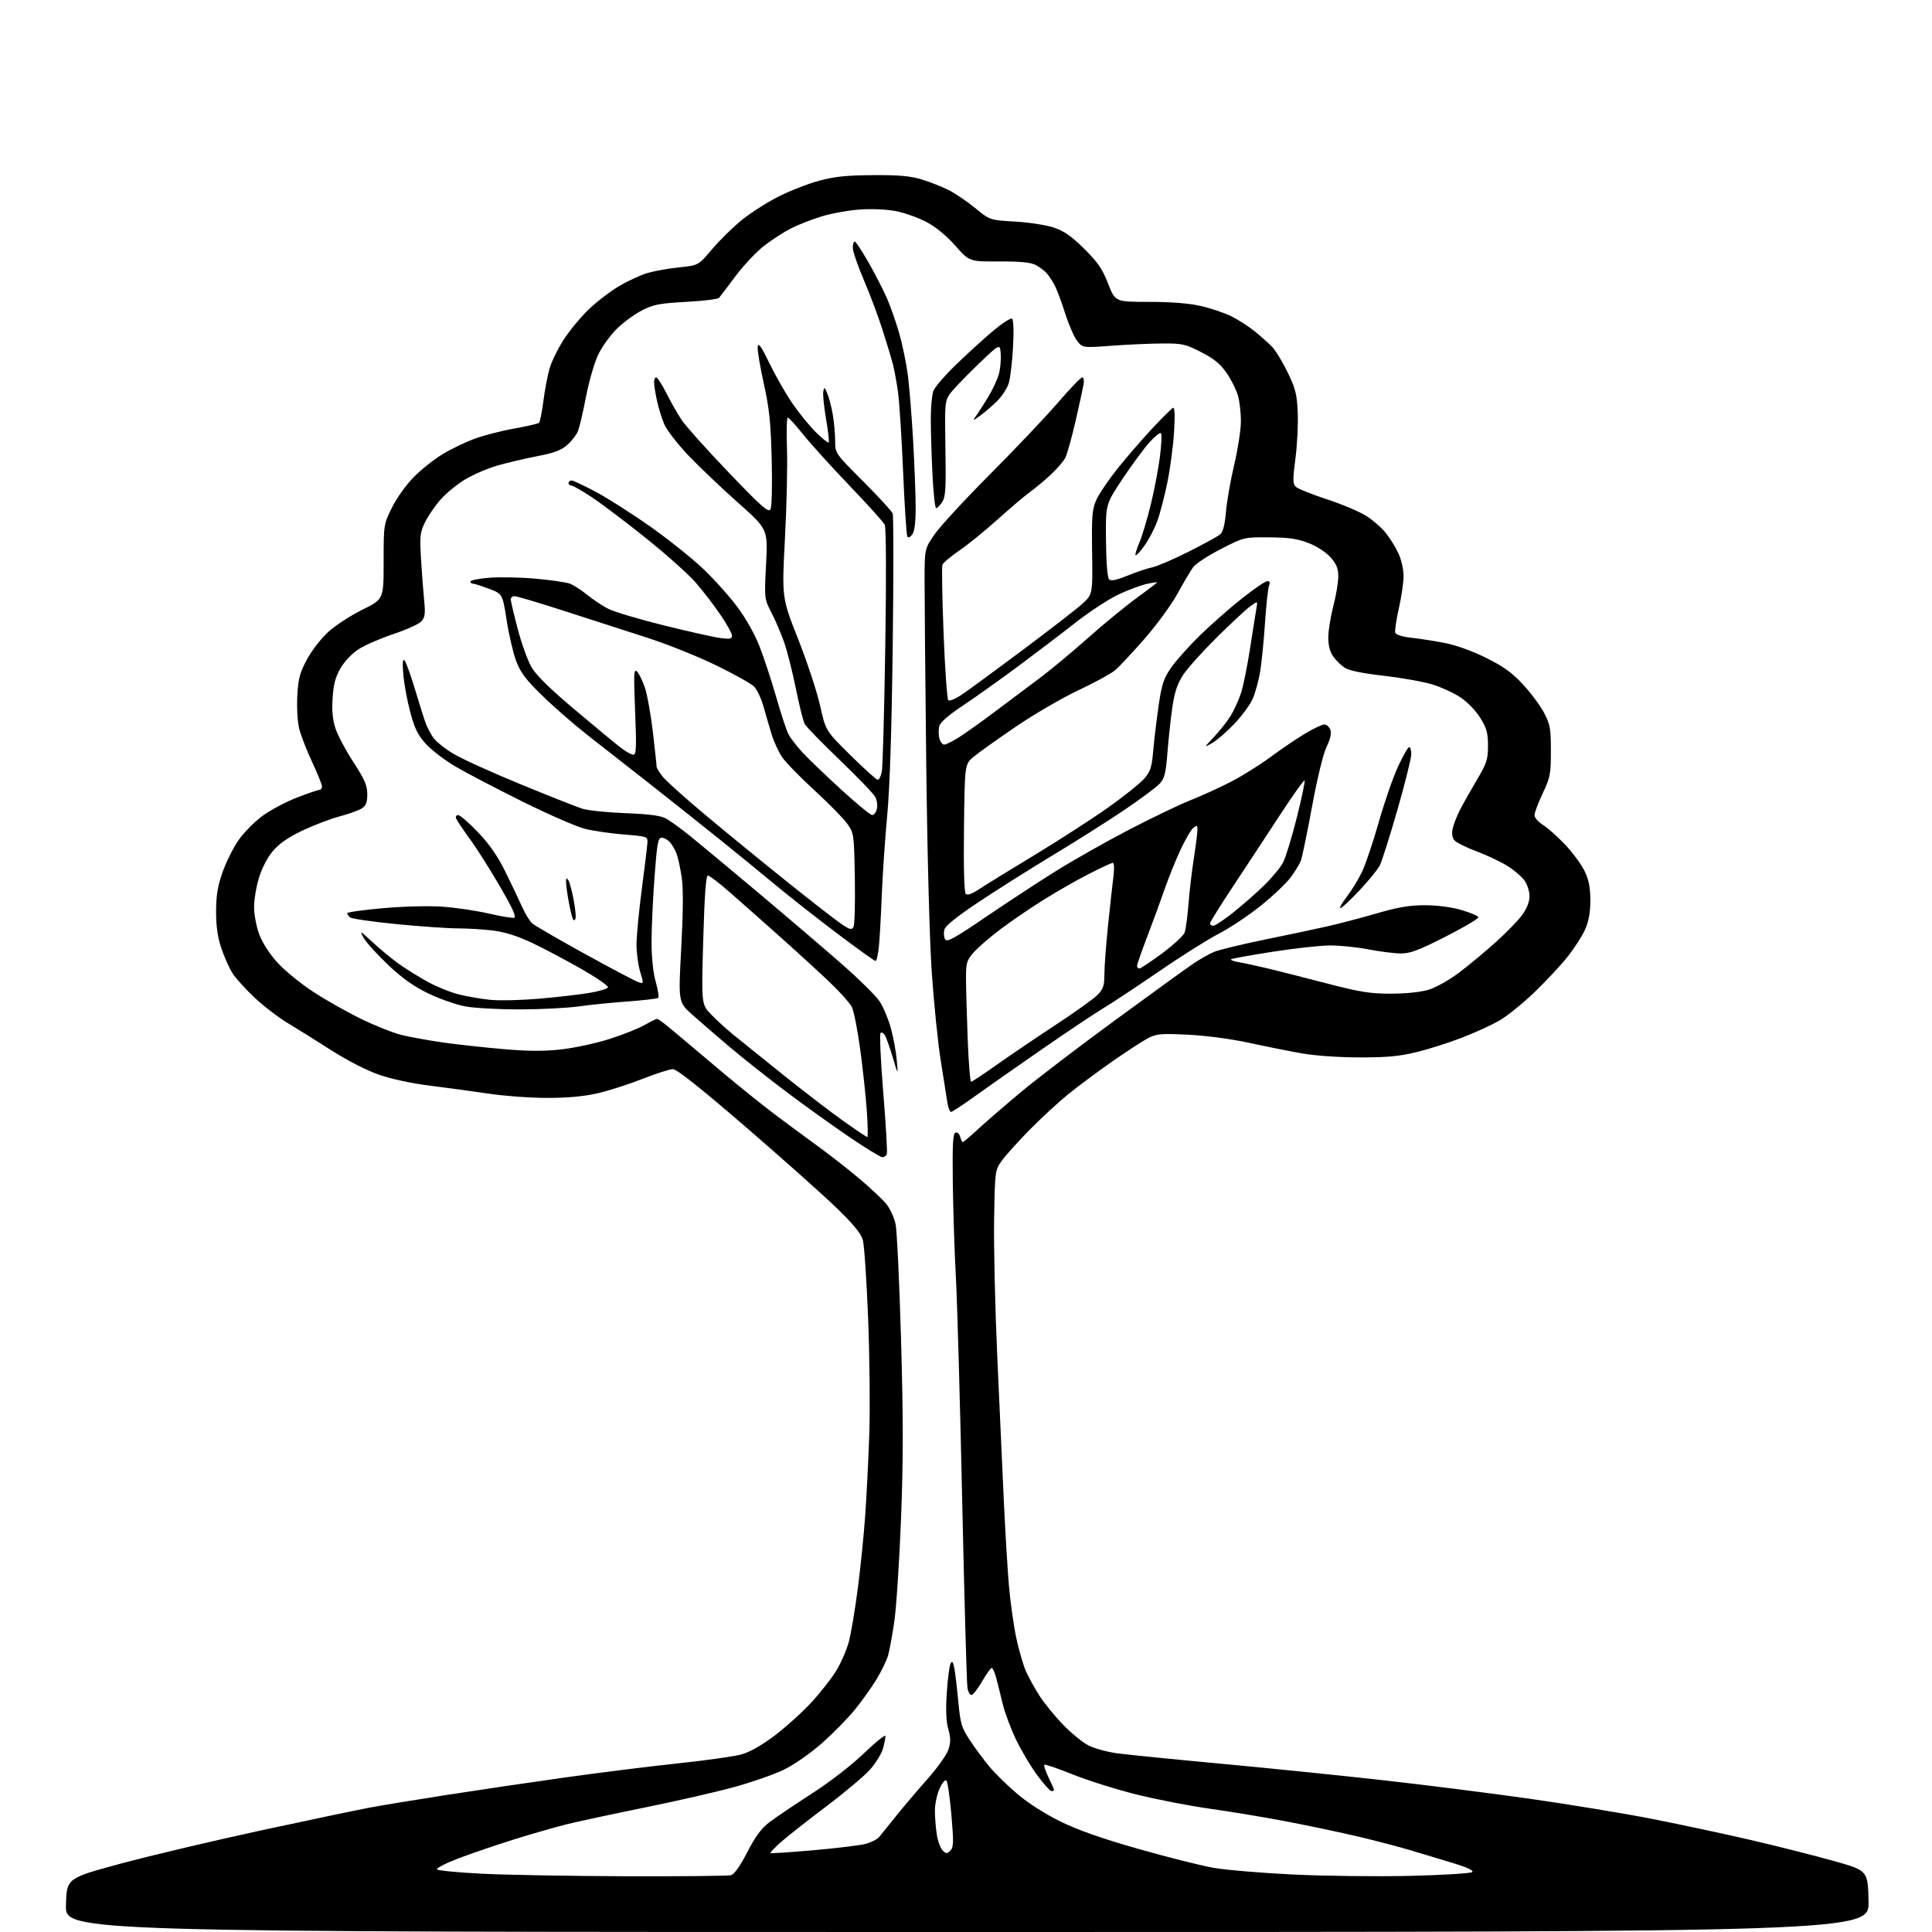 <?xml version="1.0" encoding="UTF-8" standalone="no"?>
<svg 
  version="1.1" 
  xmlns="http://www.w3.org/2000/svg" 
  xmlns:xlink="http://www.w3.org/1999/xlink" 
  xmlns:svg="http://www.w3.org/2000/svg"
  xmlns:rdf="http://www.w3.org/1999/02/22-rdf-syntax-ns#"
  xmlns:cc="http://creativecommons.org/ns#"
  xmlns:dc="http://purl.org/dc/elements/1.1/"
  viewBox="0 0 768 768"
  width="768"
  height="768"
>
<style>svg {background-color: white; }</style>"
<path stroke="none" fill="black" fill-rule="evenodd" d="M384.50,768.00C25.93,768.00 25.93,768.00 26.22,757.31C26.50,746.62 26.50,746.62 48.00,740.82C59.83,737.63 85.03,731.67 104.00,727.57C122.97,723.48 142.24,719.43 146.80,718.58C151.37,717.72 165.09,715.46 177.30,713.56C189.51,711.66 210.75,708.52 224.50,706.59C238.25,704.66 258.50,702.13 269.50,700.97C280.50,699.81 291.84,698.21 294.71,697.42C298.03,696.49 302.82,693.79 307.88,689.97C312.26,686.67 318.80,680.77 322.42,676.86C326.05,672.95 330.57,667.18 332.47,664.05C334.38,660.91 336.63,655.68 337.48,652.42C338.33,649.16 339.91,639.75 340.98,631.50C342.06,623.25 343.39,610.20 343.93,602.50C344.48,594.80 345.21,580.17 345.56,570.00C345.90,559.83 345.69,539.12 345.09,524.00C344.49,508.88 343.55,494.88 342.99,492.89C342.27,490.32 339.21,486.61 332.24,479.88C326.88,474.70 310.64,460.24 296.14,447.73C278.38,432.42 269.04,425.00 267.50,425.00C266.24,425.00 260.78,426.75 255.36,428.89C249.94,431.03 241.90,433.61 237.50,434.61C232.12,435.85 225.57,436.44 217.50,436.44C210.90,436.44 200.32,435.66 194.00,434.71C187.68,433.77 177.22,432.34 170.77,431.55C163.94,430.71 155.58,428.92 150.77,427.26C145.76,425.53 138.16,421.63 131.50,417.38C125.45,413.51 117.64,408.63 114.13,406.53C110.63,404.43 104.83,399.97 101.24,396.61C97.65,393.25 93.67,388.85 92.39,386.83C91.12,384.81 89.14,380.37 87.99,376.96C86.53,372.65 85.90,368.24 85.90,362.43C85.90,356.10 86.51,352.34 88.42,346.85C89.80,342.87 92.64,337.14 94.72,334.12C96.80,331.10 101.10,326.72 104.27,324.38C107.45,322.04 113.62,318.75 117.99,317.06C122.36,315.38 126.40,314.00 126.97,314.00C127.54,314.00 128.00,313.39 128.00,312.64C128.00,311.89 126.23,307.50 124.07,302.89C121.91,298.27 119.61,292.35 118.95,289.73C118.27,287.04 117.94,281.36 118.18,276.73C118.55,269.79 119.14,267.51 121.98,262.20C123.84,258.70 127.63,253.81 130.49,251.20C133.33,248.61 139.44,244.64 144.07,242.36C152.50,238.22 152.50,238.22 152.50,223.36C152.50,208.60 152.52,208.45 155.77,201.84C157.60,198.11 161.39,192.79 164.39,189.74C167.34,186.75 172.45,182.65 175.76,180.65C179.06,178.64 184.71,175.89 188.32,174.53C191.93,173.17 199.07,171.31 204.19,170.40C209.31,169.49 213.84,168.44 214.25,168.07C214.66,167.70 215.45,163.82 216.00,159.45C216.56,155.08 217.67,149.23 218.47,146.45C219.28,143.68 221.81,138.51 224.10,134.97C226.39,131.43 230.84,126.05 234.00,123.01C237.15,119.98 242.61,115.80 246.12,113.72C249.63,111.64 254.75,109.29 257.50,108.49C260.25,107.70 265.90,106.70 270.06,106.27C277.61,105.50 277.61,105.50 283.12,99.00C286.15,95.42 291.49,90.19 294.98,87.37C298.48,84.55 305.00,80.39 309.48,78.13C313.96,75.86 321.20,73.04 325.56,71.86C331.73,70.18 336.50,69.69 347.00,69.62C357.40,69.55 361.87,69.95 366.46,71.35C369.73,72.36 374.55,74.26 377.16,75.58C379.77,76.90 384.51,80.13 387.70,82.74C393.50,87.50 393.50,87.50 403.50,88.08C409.00,88.39 415.92,89.46 418.88,90.45C422.94,91.81 425.91,93.88 430.97,98.87C436.41,104.25 438.20,106.86 440.49,112.75C443.32,120.00 443.32,120.00 456.71,120.00C465.45,120.00 472.60,120.56 477.30,121.62C481.26,122.52 486.75,124.37 489.50,125.74C492.25,127.11 496.45,129.82 498.84,131.76C501.23,133.70 504.31,136.46 505.70,137.89C507.08,139.33 509.85,143.88 511.85,148.00C514.99,154.45 515.55,156.69 515.87,164.00C516.07,168.68 515.66,176.91 514.95,182.30C513.85,190.65 513.87,192.30 515.08,193.49C515.86,194.26 521.43,196.50 527.45,198.47C533.47,200.44 540.56,203.43 543.20,205.13C545.84,206.82 549.35,209.91 551.00,212.00C552.65,214.09 554.90,217.75 555.98,220.15C557.07,222.54 557.95,226.53 557.95,229.00C557.95,231.47 557.10,237.27 556.05,241.88C555.01,246.48 554.39,250.84 554.66,251.57C554.95,252.32 557.57,253.14 560.83,253.49C563.95,253.83 569.88,254.74 574.00,255.52C578.60,256.39 585.02,258.68 590.63,261.45C597.68,264.94 601.03,267.35 605.40,272.07C608.51,275.42 612.28,280.50 613.78,283.34C616.21,287.96 616.50,289.55 616.50,298.50C616.50,307.71 616.24,309.04 613.25,315.36C611.46,319.14 610.00,323.04 610.00,324.03C610.00,325.02 611.49,326.76 613.32,327.89C615.14,329.02 619.11,332.54 622.13,335.72C625.14,338.90 628.64,343.64 629.89,346.25C631.59,349.78 632.18,352.77 632.18,357.90C632.18,362.72 631.55,366.23 630.11,369.49C628.97,372.06 625.82,376.95 623.12,380.35C620.41,383.75 614.44,390.14 609.85,394.55C605.25,398.96 598.99,404.00 595.93,405.75C592.87,407.50 586.23,410.54 581.16,412.49C576.09,414.45 568.02,417.02 563.22,418.20C556.37,419.89 551.49,420.35 540.50,420.34C532.23,420.33 522.81,419.67 517.50,418.73C512.55,417.86 503.10,415.97 496.50,414.53C489.40,412.99 479.53,411.67 472.33,411.32C461.38,410.78 459.77,410.92 456.30,412.73C454.17,413.83 447.73,418.04 441.97,422.07C436.21,426.10 428.35,431.95 424.50,435.08C420.65,438.21 413.77,444.56 409.21,449.20C404.65,453.84 399.70,459.35 398.21,461.44C395.52,465.22 395.50,465.37 395.18,484.87C395.00,495.67 395.57,520.25 396.44,539.50C397.31,558.75 398.48,584.40 399.03,596.50C399.59,608.60 400.51,623.90 401.08,630.50C401.65,637.10 402.98,646.44 404.02,651.26C405.06,656.08 406.78,661.98 407.84,664.38C408.91,666.78 411.33,671.16 413.23,674.12C415.13,677.08 419.35,682.25 422.60,685.60C425.84,688.96 430.40,692.67 432.72,693.86C435.04,695.04 440.22,696.45 444.22,696.99C448.23,697.52 466.35,699.34 484.50,701.02C502.65,702.70 531.45,705.63 548.50,707.52C565.55,709.42 592.33,712.79 608.00,715.02C623.67,717.25 645.73,720.88 657.00,723.09C668.27,725.31 686.05,729.11 696.50,731.55C706.95,733.99 721.58,737.69 729.00,739.78C742.50,743.58 742.50,743.58 742.78,755.79C743.06,768.00 743.06,768.00 384.50,768.00zM248.50,745.84C270.50,745.91 289.43,745.72 290.56,745.42C291.90,745.06 294.17,741.85 297.06,736.26C300.36,729.86 302.66,726.77 306.00,724.25C308.48,722.38 315.99,717.31 322.71,712.99C329.90,708.36 338.43,701.76 343.46,696.93C348.16,692.42 352.00,689.35 351.99,690.11C351.99,690.88 351.54,693.13 350.98,695.12C350.43,697.12 348.15,700.83 345.91,703.37C343.67,705.91 335.88,712.48 328.59,717.97C321.31,723.45 313.22,729.81 310.63,732.09C308.04,734.38 306.08,736.41 306.27,736.61C306.47,736.81 314.19,736.30 323.43,735.49C332.67,734.68 342.01,733.54 344.17,732.95C346.34,732.37 348.74,731.13 349.51,730.20C350.28,729.26 353.29,725.52 356.21,721.89C359.12,718.25 364.71,711.67 368.63,707.27C372.55,702.86 376.31,697.59 376.99,695.54C377.96,692.60 377.95,690.90 376.96,687.36C376.10,684.29 375.91,679.71 376.37,672.83C376.73,667.30 377.41,662.09 377.88,661.26C378.52,660.11 378.89,660.58 379.37,663.16C379.72,665.04 380.43,671.00 380.94,676.41C381.78,685.31 382.22,686.76 385.60,691.87C387.65,694.96 391.17,699.70 393.41,702.39C395.66,705.08 400.65,709.95 404.50,713.21C408.61,716.70 415.62,721.17 421.50,724.06C428.39,727.45 438.02,730.84 452.50,734.96C464.05,738.25 477.55,741.65 482.50,742.51C487.45,743.36 501.62,744.55 514.00,745.15C526.38,745.75 547.25,745.99 560.38,745.69C573.73,745.38 584.70,744.70 585.24,744.16C585.87,743.53 583.10,742.25 577.36,740.52C572.49,739.05 564.90,736.77 560.50,735.45C556.10,734.13 546.88,731.72 540.00,730.09C533.12,728.46 520.26,725.75 511.41,724.06C502.56,722.37 488.86,720.09 480.98,719.00C473.09,717.90 460.10,715.39 452.10,713.42C444.11,711.45 432.64,707.85 426.61,705.43C420.58,703.01 415.41,701.25 415.13,701.53C414.85,701.81 415.61,704.07 416.81,706.55C418.02,709.03 419.00,711.27 419.00,711.53C419.00,711.79 418.55,712.00 418.00,712.00C417.45,712.00 414.91,709.19 412.36,705.75C409.81,702.31 406.00,695.90 403.88,691.50C401.77,687.10 399.35,680.58 398.50,677.00C397.65,673.42 396.50,668.81 395.94,666.75C395.38,664.69 394.60,663.02 394.21,663.03C393.82,663.05 392.15,665.39 390.50,668.22C388.85,671.05 386.96,673.54 386.31,673.75C385.61,673.97 384.89,672.75 384.57,670.81C384.27,668.99 383.33,635.55 382.49,596.50C381.64,557.45 380.52,517.62 379.99,508.00C379.46,498.38 378.91,481.54 378.76,470.60C378.56,454.85 378.78,450.60 379.82,450.24C380.55,449.99 381.38,450.72 381.68,451.89C381.99,453.05 382.46,454.00 382.73,454.00C383.01,454.00 385.79,451.64 388.91,448.75C392.03,445.86 399.74,439.20 406.04,433.95C412.34,428.70 429.20,415.84 443.50,405.38C457.80,394.92 471.64,384.90 474.26,383.12C476.88,381.34 480.64,379.21 482.61,378.39C484.58,377.57 493.69,375.36 502.85,373.49C512.01,371.63 523.33,369.22 528.00,368.16C532.67,367.09 541.45,364.78 547.50,363.02C555.85,360.59 560.43,359.83 566.50,359.84C571.39,359.85 577.00,360.59 580.94,361.75C584.48,362.79 587.52,364.07 587.69,364.58C587.87,365.10 582.04,368.56 574.75,372.27C564.01,377.74 560.62,379.02 556.86,379.01C554.31,379.00 548.46,378.27 543.86,377.38C539.26,376.49 532.35,375.80 528.50,375.83C524.65,375.87 514.37,377.01 505.67,378.37C496.96,379.73 489.60,381.07 489.31,381.35C489.03,381.64 490.53,382.17 492.65,382.53C494.77,382.89 499.88,383.99 504.00,384.98C508.12,385.97 518.60,388.62 527.28,390.89C540.56,394.35 544.60,395.00 552.85,395.00C558.73,395.00 564.70,394.39 567.79,393.47C570.69,392.61 575.99,389.65 579.89,386.72C583.70,383.85 590.29,378.38 594.54,374.56C598.78,370.75 603.55,365.84 605.13,363.66C606.97,361.12 608.00,358.46 608.00,356.25C608.00,354.36 607.11,351.55 606.01,350.02C604.92,348.48 601.88,345.88 599.26,344.24C596.64,342.60 591.23,340.03 587.22,338.53C583.22,337.03 579.24,335.10 578.38,334.24C577.31,333.16 577.01,331.70 577.42,329.59C577.75,327.89 579.06,324.48 580.34,322.00C581.61,319.52 584.64,314.14 587.07,310.04C591.01,303.40 591.50,301.91 591.50,296.46C591.50,291.40 590.98,289.49 588.47,285.42C586.75,282.63 583.35,279.09 580.59,277.24C577.93,275.45 572.76,273.09 569.12,272.01C565.48,270.92 556.80,269.39 549.84,268.60C541.63,267.67 536.26,266.56 534.56,265.45C533.12,264.51 531.06,262.49 529.97,260.96C528.65,259.11 528.01,256.59 528.02,253.35C528.03,250.68 528.92,245.12 530.00,241.00C531.08,236.88 531.97,231.60 531.98,229.28C532.00,225.99 531.33,224.31 528.94,221.58C527.12,219.51 523.58,217.20 520.19,215.88C515.73,214.15 512.33,213.66 504.50,213.61C494.51,213.54 494.49,213.55 485.36,218.23C480.33,220.80 475.38,224.03 474.36,225.40C473.34,226.77 470.55,231.47 468.16,235.85C465.77,240.22 459.85,248.34 455.01,253.88C450.17,259.42 444.87,265.08 443.24,266.45C441.61,267.82 435.04,271.40 428.65,274.41C422.26,277.41 411.06,283.93 403.76,288.90C396.47,293.86 388.93,299.24 387.00,300.85C383.50,303.78 383.50,303.78 383.20,329.04C383.01,345.11 383.27,354.67 383.91,355.31C384.59,355.99 386.32,355.39 389.21,353.47C391.57,351.90 401.51,345.78 411.30,339.86C421.09,333.93 434.21,325.46 440.46,321.03C446.71,316.60 453.15,311.45 454.78,309.60C457.33,306.69 457.84,305.12 458.43,298.36C458.81,294.04 459.78,286.00 460.57,280.50C461.80,272.03 462.55,269.74 465.47,265.50C467.37,262.75 472.43,257.06 476.71,252.85C480.99,248.64 488.52,242.01 493.43,238.10C498.35,234.20 503.01,231.00 503.79,231.00C504.76,231.00 504.98,231.56 504.47,232.75C504.07,233.71 503.34,240.35 502.87,247.50C502.39,254.65 501.52,263.43 500.93,267.00C500.34,270.57 499.01,275.43 497.97,277.78C496.94,280.13 493.63,284.63 490.62,287.78C487.61,290.93 483.66,294.35 481.83,295.39C478.50,297.28 478.50,297.28 482.64,292.89C484.91,290.48 487.88,286.70 489.23,284.50C490.58,282.30 492.42,278.25 493.32,275.50C494.22,272.75 495.86,264.65 496.96,257.50C498.07,250.35 499.19,243.24 499.47,241.69C499.97,238.88 499.97,238.88 497.10,240.93C495.53,242.05 489.56,247.59 483.84,253.23C478.13,258.88 472.06,265.63 470.35,268.23C468.08,271.70 466.94,275.04 466.09,280.73C465.45,285.00 464.56,293.13 464.11,298.78C463.41,307.61 462.95,309.42 460.90,311.61C459.58,313.02 453.32,317.66 447.00,321.93C440.68,326.21 427.85,334.33 418.50,339.97C409.15,345.62 395.75,354.08 388.73,358.78C380.22,364.46 375.77,368.07 375.39,369.58C375.08,370.83 375.21,372.55 375.68,373.40C376.39,374.67 379.31,373.07 392.02,364.42C400.54,358.63 413.12,350.38 420.00,346.10C426.88,341.81 439.93,334.44 449.00,329.72C458.07,325.00 469.10,319.72 473.50,317.99C477.90,316.25 485.08,312.97 489.46,310.69C493.84,308.42 500.82,304.05 504.96,300.99C509.11,297.92 515.26,293.75 518.63,291.71C522.00,289.67 525.50,288.00 526.41,288.00C527.32,288.00 528.41,288.94 528.84,290.09C529.36,291.49 528.87,293.70 527.35,296.84C526.00,299.62 523.66,309.23 521.55,320.68C519.60,331.23 517.60,340.90 517.10,342.18C516.61,343.45 514.82,346.38 513.14,348.68C511.46,350.98 506.13,356.05 501.29,359.95C496.46,363.84 488.90,368.89 484.50,371.16C480.10,373.44 469.52,380.09 461.00,385.95C452.48,391.81 442.57,398.36 439.00,400.52C435.43,402.67 424.40,410.03 414.50,416.88C404.60,423.72 392.54,432.18 387.70,435.66C382.87,439.15 378.52,442.00 378.04,442.00C377.57,442.00 376.92,440.31 376.60,438.25C376.28,436.19 375.10,428.73 373.97,421.68C372.84,414.63 371.24,398.88 370.40,386.68C369.50,373.49 368.61,339.78 368.19,303.50C367.81,269.95 367.52,237.02 367.53,230.32C367.57,218.14 367.57,218.14 371.52,212.41C373.69,209.25 383.58,198.53 393.50,188.58C403.41,178.64 415.50,165.89 420.37,160.25C425.23,154.61 429.66,150.00 430.22,150.00C430.77,150.00 431.01,151.24 430.75,152.75C430.49,154.26 429.04,160.90 427.52,167.50C426.01,174.10 424.18,180.62 423.46,182.00C422.75,183.38 420.21,186.33 417.83,188.56C415.45,190.80 411.70,193.93 409.50,195.53C407.30,197.13 401.45,202.09 396.50,206.55C391.55,211.00 384.73,216.54 381.35,218.84C377.97,221.15 374.95,223.70 374.64,224.50C374.33,225.31 374.53,237.56 375.09,251.73C375.64,265.90 376.48,277.88 376.96,278.36C377.44,278.84 379.95,277.76 382.66,275.91C385.32,274.09 396.05,266.22 406.50,258.41C416.95,250.61 427.50,242.45 429.94,240.28C434.37,236.34 434.37,236.34 434.13,219.68C433.93,205.17 434.14,202.47 435.79,198.76C436.83,196.42 440.54,190.91 444.04,186.51C447.54,182.12 453.76,174.92 457.86,170.51C461.97,166.11 465.78,162.33 466.32,162.11C466.97,161.86 467.10,165.24 466.71,171.70C466.38,177.19 465.17,186.26 464.03,191.87C462.88,197.47 461.05,204.47 459.94,207.42C458.84,210.37 456.57,214.68 454.89,216.99C453.22,219.30 451.65,220.98 451.40,220.73C451.15,220.49 451.83,218.24 452.90,215.74C453.97,213.24 455.99,206.54 457.39,200.85C458.79,195.16 460.45,186.53 461.07,181.69C461.70,176.84 461.89,172.56 461.50,172.19C461.12,171.81 459.00,173.53 456.79,176.00C454.58,178.47 449.79,185.00 446.14,190.49C439.50,200.48 439.50,200.48 439.64,214.83C439.73,223.66 440.21,229.61 440.88,230.28C441.66,231.06 443.71,230.65 448.23,228.81C451.68,227.40 456.07,225.93 458.00,225.54C459.93,225.15 466.45,222.34 472.50,219.30C478.55,216.26 484.22,213.14 485.11,212.36C486.18,211.42 486.92,208.45 487.34,203.45C487.69,199.32 489.17,190.90 490.62,184.72C492.08,178.55 493.27,170.80 493.28,167.50C493.29,164.20 492.77,159.63 492.13,157.34C491.49,155.05 489.48,151.00 487.65,148.34C485.14,144.68 482.68,142.65 477.52,140.00C471.26,136.78 470.01,136.50 462.10,136.54C457.37,136.56 448.30,136.96 441.94,137.43C430.37,138.29 430.37,138.29 428.19,135.51C426.99,133.98 424.88,129.17 423.50,124.82C422.13,120.47 420.27,115.47 419.38,113.70C418.49,111.94 417.03,109.67 416.13,108.65C415.24,107.63 413.23,106.14 411.68,105.33C409.64,104.28 405.55,103.89 397.09,103.93C385.34,103.98 385.34,103.98 379.78,97.69C376.31,93.76 372.02,90.23 368.36,88.29C365.14,86.58 359.66,84.62 356.18,83.94C352.38,83.20 346.60,82.95 341.68,83.30C337.18,83.62 330.35,84.86 326.50,86.06C322.65,87.25 317.25,89.36 314.50,90.75C311.75,92.14 306.98,95.22 303.90,97.58C300.82,99.95 295.66,105.40 292.44,109.69C289.22,113.99 286.25,117.91 285.83,118.41C285.42,118.91 279.55,119.63 272.79,120.00C262.14,120.58 259.78,121.04 255.12,123.42C252.16,124.93 247.63,128.28 245.05,130.85C242.47,133.43 239.17,138.06 237.72,141.13C236.27,144.20 234.13,151.61 232.97,157.60C231.81,163.60 230.38,169.74 229.80,171.25C229.23,172.77 227.30,175.28 225.53,176.84C223.06,179.01 220.25,180.06 213.41,181.37C208.51,182.31 201.35,184.01 197.50,185.13C193.65,186.26 187.93,188.74 184.80,190.64C181.66,192.54 177.29,196.13 175.09,198.63C172.89,201.13 170.12,205.20 168.92,207.67C166.96,211.71 166.81,213.18 167.37,222.33C167.71,227.92 168.27,235.33 168.62,238.79C169.13,243.95 168.93,245.41 167.51,246.99C166.55,248.05 161.61,250.30 156.52,251.99C151.44,253.69 145.23,256.37 142.73,257.96C140.03,259.67 137.06,262.75 135.43,265.53C133.33,269.11 132.58,271.92 132.22,277.48C131.89,282.60 132.24,286.19 133.39,289.66C134.28,292.36 137.49,298.37 140.51,303.01C144.98,309.88 146.00,312.25 146.00,315.71C146.00,319.02 145.51,320.27 143.75,321.39C142.51,322.17 138.57,323.59 135.00,324.53C131.43,325.48 124.83,327.99 120.34,330.11C114.73,332.76 111.05,335.29 108.57,338.19C106.39,340.74 104.17,344.96 102.98,348.81C101.89,352.33 101.00,357.62 101.00,360.57C101.00,363.54 101.92,368.39 103.07,371.46C104.32,374.80 107.19,379.25 110.32,382.68C113.17,385.81 119.55,391.02 124.50,394.25C129.45,397.48 138.00,402.33 143.50,405.01C149.00,407.69 156.20,410.56 159.50,411.39C162.80,412.21 170.22,413.56 176.00,414.39C181.78,415.21 192.70,416.41 200.27,417.05C210.55,417.92 216.44,417.93 223.55,417.10C228.78,416.48 237.30,414.62 242.48,412.95C247.67,411.29 253.84,408.83 256.21,407.48C258.57,406.13 260.83,405.02 261.24,405.01C261.64,405.01 264.79,407.38 268.24,410.30C271.68,413.21 280.12,420.33 287.00,426.11C293.88,431.89 303.36,439.51 308.08,443.06C312.80,446.60 320.58,452.35 325.37,455.83C330.17,459.32 337.55,465.10 341.79,468.69C346.03,472.28 350.75,476.71 352.27,478.54C353.79,480.37 355.48,484.03 356.02,486.68C356.56,489.33 357.54,509.95 358.18,532.50C359.09,564.18 359.09,580.44 358.16,604.00C357.50,620.77 356.31,639.00 355.51,644.50C354.71,650.00 353.59,656.09 353.04,658.04C352.48,659.99 350.44,664.21 348.51,667.42C346.58,670.62 342.68,676.11 339.84,679.60C337.00,683.10 331.04,689.15 326.59,693.06C321.93,697.15 315.52,701.60 311.45,703.55C307.58,705.42 298.69,708.51 291.69,710.43C284.70,712.34 268.74,715.99 256.24,718.53C243.73,721.07 229.90,724.04 225.50,725.12C221.10,726.21 211.65,728.92 204.50,731.15C197.35,733.38 187.32,736.80 182.20,738.75C177.09,740.70 173.28,742.68 173.73,743.13C174.19,743.59 182.20,744.35 191.53,744.83C200.86,745.31 226.50,745.76 248.50,745.84zM377.79,735.64C379.08,734.35 379.14,732.40 378.19,721.41C377.58,714.41 376.69,708.29 376.21,707.81C375.71,707.31 374.54,708.70 373.47,711.06C372.45,713.32 371.62,717.28 371.64,719.84C371.65,722.40 371.99,726.63 372.39,729.24C372.79,731.84 373.83,734.69 374.70,735.56C376.11,736.97 376.45,736.98 377.79,735.64zM350.74,460.00C350.01,460.00 344.03,456.34 337.46,451.87C330.88,447.40 319.65,439.34 312.50,433.96C305.35,428.57 295.23,420.56 290.00,416.14C284.77,411.73 278.06,405.92 275.07,403.24C269.64,398.36 269.64,398.36 270.80,376.93C271.57,362.66 271.64,353.28 271.00,348.87C270.47,345.22 269.55,340.95 268.95,339.37C268.35,337.79 267.15,335.72 266.28,334.75C265.40,333.79 263.94,333.00 263.02,333.00C261.58,333.00 261.19,335.17 260.17,348.75C259.53,357.41 259.00,368.97 259.00,374.43C259.00,380.59 259.62,386.59 260.64,390.21C261.54,393.43 262.01,396.32 261.68,396.65C261.36,396.98 256.01,397.62 249.79,398.07C243.58,398.52 234.68,399.42 230.00,400.07C225.32,400.71 214.75,401.25 206.50,401.25C198.25,401.26 188.57,400.73 185.00,400.07C181.43,399.41 174.84,397.11 170.36,394.96C164.51,392.15 160.01,388.96 154.36,383.63C150.04,379.55 145.64,374.70 144.58,372.86C142.80,369.73 143.04,369.85 148.08,374.52C151.06,377.28 155.75,381.15 158.50,383.12C161.25,385.09 166.43,388.31 170.00,390.28C173.57,392.24 179.20,394.52 182.50,395.33C185.80,396.15 191.43,397.11 195.01,397.46C198.59,397.82 207.36,397.60 214.51,396.98C221.65,396.36 230.62,395.32 234.42,394.67C238.23,394.03 241.50,393.03 241.68,392.47C241.87,391.90 237.18,388.66 231.26,385.27C225.34,381.88 216.60,377.24 211.83,374.96C206.02,372.19 200.90,370.54 196.33,369.95C192.57,369.46 186.12,369.06 182.00,369.04C177.88,369.03 166.85,368.27 157.50,367.34C148.15,366.42 139.94,365.23 139.25,364.71C138.56,364.18 138.00,363.42 138.00,363.02C138.00,362.61 144.40,361.71 152.21,361.02C160.50,360.28 170.40,360.04 175.96,360.43C181.21,360.80 189.43,362.02 194.23,363.13C199.03,364.25 203.59,365.01 204.36,364.83C205.36,364.59 203.75,361.03 198.81,352.50C194.99,345.90 189.61,337.40 186.85,333.61C184.09,329.83 181.60,326.11 181.31,325.36C181.02,324.61 181.39,324.00 182.13,324.00C182.87,324.00 186.41,327.07 189.99,330.81C194.56,335.59 197.82,340.29 200.91,346.56C203.34,351.48 206.32,357.75 207.54,360.50C208.77,363.25 210.61,366.22 211.63,367.11C212.66,368.00 222.09,373.45 232.58,379.24C243.08,385.02 252.62,390.06 253.80,390.44C255.91,391.11 255.92,391.06 254.48,386.31C253.68,383.66 253.02,378.80 253.02,375.50C253.02,372.20 253.96,362.30 255.12,353.50C256.27,344.70 257.28,336.38 257.36,335.00C257.50,332.55 257.32,332.48 248.00,331.73C242.78,331.30 235.80,330.29 232.50,329.47C229.20,328.65 217.95,323.73 207.50,318.54C197.05,313.35 185.11,307.11 180.98,304.66C176.84,302.22 171.63,298.23 169.39,295.81C166.15,292.29 164.88,289.75 163.13,283.26C161.92,278.79 160.67,272.06 160.34,268.31C159.93,263.64 160.07,261.81 160.78,262.50C161.34,263.05 163.23,268.23 164.96,274.00C166.69,279.77 168.61,285.85 169.23,287.50C169.84,289.15 171.18,291.71 172.20,293.20C173.22,294.68 176.77,297.54 180.09,299.55C183.40,301.57 195.43,307.04 206.81,311.71C218.19,316.38 229.30,320.78 231.50,321.48C233.70,322.18 241.37,322.97 248.53,323.24C257.49,323.57 262.50,324.21 264.53,325.26C266.17,326.11 270.48,329.21 274.12,332.15C277.77,335.09 289.92,345.20 301.12,354.61C312.33,364.02 327.24,376.75 334.25,382.89C341.27,389.03 348.19,395.84 349.64,398.03C351.09,400.22 353.09,404.97 354.10,408.59C355.10,412.21 356.17,417.94 356.47,421.33C357.02,427.50 357.02,427.50 354.98,420.63C353.86,416.85 352.46,412.86 351.88,411.77C351.29,410.68 350.46,410.17 350.03,410.64C349.60,411.11 350.09,421.85 351.12,434.50C352.16,447.15 352.79,458.06 352.53,458.75C352.27,459.44 351.47,460.00 350.74,460.00zM344.77,452.00C345.05,452.00 344.97,447.39 344.59,441.75C344.20,436.11 343.02,425.08 341.96,417.23C340.90,409.38 339.38,401.73 338.59,400.23C337.80,398.73 334.08,394.54 330.32,390.93C326.57,387.32 317.49,378.99 310.13,372.43C302.78,365.87 293.56,357.70 289.63,354.28C285.71,350.86 282.00,348.05 281.39,348.03C280.62,348.01 280.05,355.90 279.55,373.61C278.81,399.22 278.81,399.22 282.66,403.23C284.77,405.44 288.78,409.10 291.57,411.37C294.36,413.64 303.36,420.88 311.57,427.46C319.78,434.04 330.50,442.25 335.38,445.71C340.26,449.17 344.49,452.00 344.77,452.00zM386.03,430.00C386.42,430.00 390.96,427.00 396.12,423.34C401.28,419.68 411.80,412.55 419.50,407.50C427.20,402.45 434.74,397.06 436.25,395.52C438.58,393.15 439.00,391.88 439.02,387.11C439.03,384.03 439.70,375.20 440.50,367.50C441.30,359.80 442.26,351.14 442.62,348.25C443.00,345.19 442.89,343.00 442.34,343.00C441.83,343.00 437.43,345.05 432.57,347.55C427.71,350.05 419.55,354.72 414.44,357.94C409.33,361.15 401.78,366.31 397.65,369.42C393.53,372.52 388.77,376.64 387.08,378.57C384.29,381.74 384.00,382.71 384.00,388.78C384.00,392.48 384.30,403.26 384.66,412.75C385.02,422.24 385.64,430.00 386.03,430.00zM452.91,385.00C453.42,385.00 457.48,382.29 461.95,378.98C466.41,375.67 470.44,371.96 470.90,370.73C471.36,369.50 472.05,364.45 472.43,359.50C472.81,354.55 473.77,346.34 474.56,341.26C475.35,336.18 476.00,331.06 476.00,329.89C476.00,328.01 475.80,327.92 474.33,329.13C473.41,329.88 471.09,333.88 469.18,338.00C467.27,342.12 464.46,349.10 462.94,353.50C461.42,357.90 458.34,366.31 456.09,372.19C453.84,378.06 452.00,383.35 452.00,383.94C452.00,384.52 452.41,385.00 452.91,385.00zM348.03,382.00C347.61,382.00 340.56,376.94 332.37,370.75C324.19,364.56 313.18,355.90 307.91,351.50C302.64,347.10 292.16,338.55 284.62,332.50C277.07,326.45 264.74,316.65 257.20,310.73C249.67,304.81 239.14,296.56 233.80,292.41C228.47,288.25 220.33,281.17 215.71,276.67C208.97,270.11 206.90,267.36 205.17,262.73C203.98,259.56 202.28,252.26 201.39,246.51C199.76,236.05 199.76,236.05 194.34,234.03C191.36,232.91 188.49,232.00 187.96,232.00C187.43,232.00 187.00,231.62 187.00,231.15C187.00,230.68 190.31,230.01 194.35,229.67C198.39,229.33 206.68,229.49 212.78,230.02C218.87,230.56 225.06,231.45 226.53,232.01C227.99,232.57 231.06,234.55 233.35,236.41C235.63,238.27 239.38,240.77 241.68,241.96C243.98,243.15 253.88,246.12 263.68,248.55C273.48,250.98 283.64,253.26 286.25,253.61C290.17,254.14 291.00,253.98 291.00,252.69C291.00,251.83 288.90,248.06 286.34,244.31C283.78,240.57 279.39,234.85 276.59,231.62C273.79,228.38 264.98,220.50 257.00,214.10C249.03,207.69 239.29,200.33 235.37,197.73C231.44,195.13 227.73,193.00 227.12,193.00C226.50,193.00 226.00,192.55 226.00,192.00C226.00,191.45 226.56,191.01 227.25,191.01C227.94,191.02 232.45,193.16 237.28,195.76C242.10,198.37 251.77,204.55 258.76,209.50C265.75,214.45 275.04,221.88 279.40,226.00C283.76,230.12 289.91,236.98 293.08,241.23C296.57,245.91 300.10,252.21 302.04,257.23C303.80,261.78 306.76,270.80 308.61,277.28C310.46,283.76 312.63,290.32 313.43,291.87C314.23,293.42 316.82,296.76 319.19,299.30C321.56,301.84 328.44,308.44 334.48,313.96C340.52,319.48 346.02,324.00 346.71,324.00C347.40,324.00 348.23,322.92 348.57,321.59C348.90,320.27 348.62,318.13 347.95,316.84C347.28,315.55 340.93,308.94 333.84,302.14C326.76,295.35 320.47,288.88 319.88,287.78C319.29,286.68 317.72,280.41 316.39,273.84C315.06,267.28 313.01,259.12 311.85,255.71C310.68,252.29 308.39,246.92 306.77,243.76C303.81,238.03 303.81,238.03 304.53,224.19C305.24,210.36 305.24,210.36 293.37,199.82C286.84,194.02 277.99,185.59 273.69,181.09C269.40,176.59 265.07,171.00 264.07,168.67C263.08,166.35 261.75,162.07 261.13,159.17C260.51,156.27 260.00,153.02 260.00,151.95C260.00,150.88 260.38,150.00 260.85,150.00C261.32,150.00 263.15,152.85 264.91,156.33C266.68,159.81 269.40,164.59 270.97,166.95C272.53,169.31 280.90,178.65 289.57,187.71C302.75,201.49 305.48,203.90 306.27,202.48C306.82,201.51 307.02,193.14 306.76,182.65C306.38,167.70 305.82,162.35 303.58,152.28C302.08,145.56 301.01,139.03 301.21,137.78C301.48,136.06 302.64,137.73 305.91,144.50C308.31,149.45 312.43,156.65 315.09,160.50C317.74,164.35 321.94,169.50 324.43,171.94C326.92,174.38 329.17,176.16 329.43,175.90C329.69,175.64 329.22,171.49 328.39,166.66C327.56,161.84 327.05,156.90 327.26,155.70C327.61,153.68 327.75,153.75 328.90,156.50C329.60,158.15 330.58,161.97 331.08,165.00C331.58,168.03 331.99,172.69 331.99,175.36C332.00,180.22 332.02,180.24 343.12,191.34C349.23,197.45 354.52,203.22 354.87,204.16C355.21,205.10 355.22,228.73 354.87,256.68C354.46,290.17 353.71,313.13 352.69,324.00C351.83,333.07 350.87,347.25 350.54,355.50C350.22,363.75 349.69,373.09 349.38,376.25C349.06,379.41 348.46,382.00 348.03,382.00zM339.28,368.47C339.74,367.63 339.98,358.92 339.81,349.10C339.50,331.49 339.46,331.19 336.77,327.41C335.27,325.31 329.42,319.35 323.77,314.18C318.12,309.01 312.34,303.07 310.92,300.99C309.50,298.90 307.61,294.79 306.71,291.85C305.82,288.91 304.36,283.90 303.46,280.71C302.57,277.53 300.86,273.98 299.67,272.83C298.48,271.68 291.65,267.88 284.50,264.40C277.35,260.91 264.98,255.97 257.00,253.41C249.03,250.85 234.33,246.11 224.35,242.88C214.37,239.65 205.49,237.00 204.60,237.00C203.72,237.00 203.01,237.56 203.02,238.25C203.04,238.94 204.29,244.25 205.81,250.05C207.33,255.85 209.81,262.71 211.33,265.30C213.19,268.47 218.81,273.97 228.65,282.25C236.66,288.99 244.83,295.74 246.79,297.25C248.75,298.76 250.99,300.00 251.76,300.00C252.93,300.00 253.05,297.21 252.47,282.75C251.86,267.50 251.95,265.67 253.26,267.00C254.08,267.82 255.49,270.75 256.40,273.50C257.32,276.25 258.72,284.12 259.53,290.99C260.34,297.87 261.00,304.02 261.00,304.67C261.00,305.32 262.21,307.28 263.68,309.03C265.16,310.79 272.92,317.71 280.93,324.41C288.94,331.12 303.38,342.91 313.00,350.61C322.62,358.32 332.28,365.83 334.47,367.30C337.84,369.58 338.56,369.75 339.28,368.47zM482.30,368.00C483.02,368.00 486.50,365.70 490.05,362.88C493.60,360.06 499.12,355.23 502.33,352.13C505.53,349.03 509.00,344.87 510.03,342.88C511.07,340.89 513.52,332.84 515.50,325.01C517.47,317.17 518.86,310.53 518.59,310.26C518.32,309.98 513.87,316.23 508.71,324.13C503.55,332.03 495.20,344.72 490.16,352.33C485.12,359.93 481.00,366.57 481.00,367.08C481.00,367.58 481.59,368.00 482.30,368.00zM228.79,365.14C228.55,365.85 228.11,365.99 227.78,365.45C227.46,364.93 226.70,361.83 226.10,358.57C225.49,355.30 225.01,351.70 225.02,350.57C225.03,348.94 225.23,348.81 225.94,349.93C226.43,350.72 227.37,354.18 228.02,357.62C228.67,361.07 229.02,364.45 228.79,365.14zM532.83,361.00C532.32,361.00 533.50,358.92 535.44,356.37C537.39,353.83 540.12,349.33 541.51,346.39C542.90,343.44 545.87,334.61 548.09,326.77C550.32,318.92 553.76,309.01 555.73,304.75C557.70,300.49 559.69,297.00 560.16,297.00C560.62,297.00 561.00,298.29 561.00,299.86C561.00,301.43 558.53,311.35 555.50,321.91C552.48,332.46 549.31,342.43 548.47,344.07C547.62,345.70 543.97,350.18 540.34,354.02C536.72,357.86 533.34,361.00 532.83,361.00zM348.92,310.00C349.43,310.00 350.14,308.62 350.52,306.93C350.89,305.24 351.51,282.85 351.91,257.18C352.35,228.46 352.26,209.76 351.68,208.57C351.16,207.51 344.88,200.54 337.72,193.07C330.56,185.61 322.28,176.46 319.31,172.75C316.34,169.04 313.57,166.00 313.15,166.00C312.73,166.00 312.59,171.51 312.83,178.25C313.08,184.99 312.72,201.10 312.03,214.07C310.79,237.63 310.79,237.63 317.28,254.07C320.85,263.10 324.78,275.00 326.00,280.50C328.22,290.50 328.22,290.50 338.11,300.25C343.55,305.61 348.41,310.00 348.92,310.00zM375.32,296.00C376.03,296.00 378.75,294.64 381.37,292.98C383.98,291.32 390.48,286.68 395.81,282.66C401.14,278.64 408.97,272.78 413.21,269.62C417.45,266.47 426.00,259.36 432.21,253.84C438.42,248.31 447.21,241.09 451.75,237.78C456.29,234.47 460.00,231.64 460.00,231.49C460.00,231.34 458.09,231.63 455.75,232.14C453.41,232.65 448.35,234.56 444.50,236.38C440.65,238.20 433.00,243.21 427.50,247.53C422.00,251.84 411.65,259.71 404.50,265.02C397.35,270.32 387.55,277.29 382.73,280.50C377.04,284.28 373.75,287.15 373.37,288.66C373.05,289.95 373.07,292.12 373.41,293.50C373.76,294.88 374.62,296.00 375.32,296.00zM362.65,212.46C361.85,213.56 361.05,213.89 360.68,213.29C360.33,212.73 359.58,201.12 359.00,187.48C358.42,173.85 357.50,159.50 356.94,155.60C356.39,151.69 355.46,146.70 354.87,144.50C354.29,142.30 352.45,136.22 350.78,131.00C349.11,125.78 345.78,116.89 343.37,111.26C340.97,105.63 339.00,99.89 339.00,98.51C339.00,97.13 339.34,96.00 339.75,96.00C340.16,96.01 342.62,99.72 345.21,104.25C347.80,108.79 351.07,115.14 352.49,118.36C353.91,121.59 356.13,127.89 357.42,132.36C358.71,136.84 360.26,144.32 360.87,149.00C361.48,153.68 362.42,165.38 362.97,175.00C363.52,184.62 363.98,196.58 363.99,201.56C364.00,207.60 363.55,211.23 362.65,212.46zM372.13,202.00C371.68,202.00 371.02,195.85 370.66,188.34C370.29,180.83 370.00,170.96 370.00,166.41C370.00,161.85 370.47,156.88 371.05,155.36C371.63,153.84 375.79,149.03 380.30,144.69C384.81,140.34 391.38,134.37 394.90,131.43C398.42,128.48 401.75,126.34 402.29,126.68C402.89,127.05 403.05,131.38 402.70,137.89C402.38,143.73 401.63,150.19 401.02,152.25C400.41,154.31 398.24,157.62 396.20,159.60C394.17,161.58 391.15,164.16 389.50,165.33C386.50,167.46 386.50,167.46 388.25,164.98C389.22,163.62 391.36,160.25 393.01,157.50C394.66,154.75 396.48,150.79 397.06,148.69C397.64,146.60 397.97,143.00 397.80,140.69C397.50,136.50 397.50,136.50 388.66,145.00C383.79,149.68 378.84,154.85 377.66,156.50C375.61,159.36 375.52,160.39 375.82,178.32C376.09,194.21 375.89,197.52 374.54,199.57C373.67,200.91 372.58,202.00 372.13,202.00z" />

</svg>